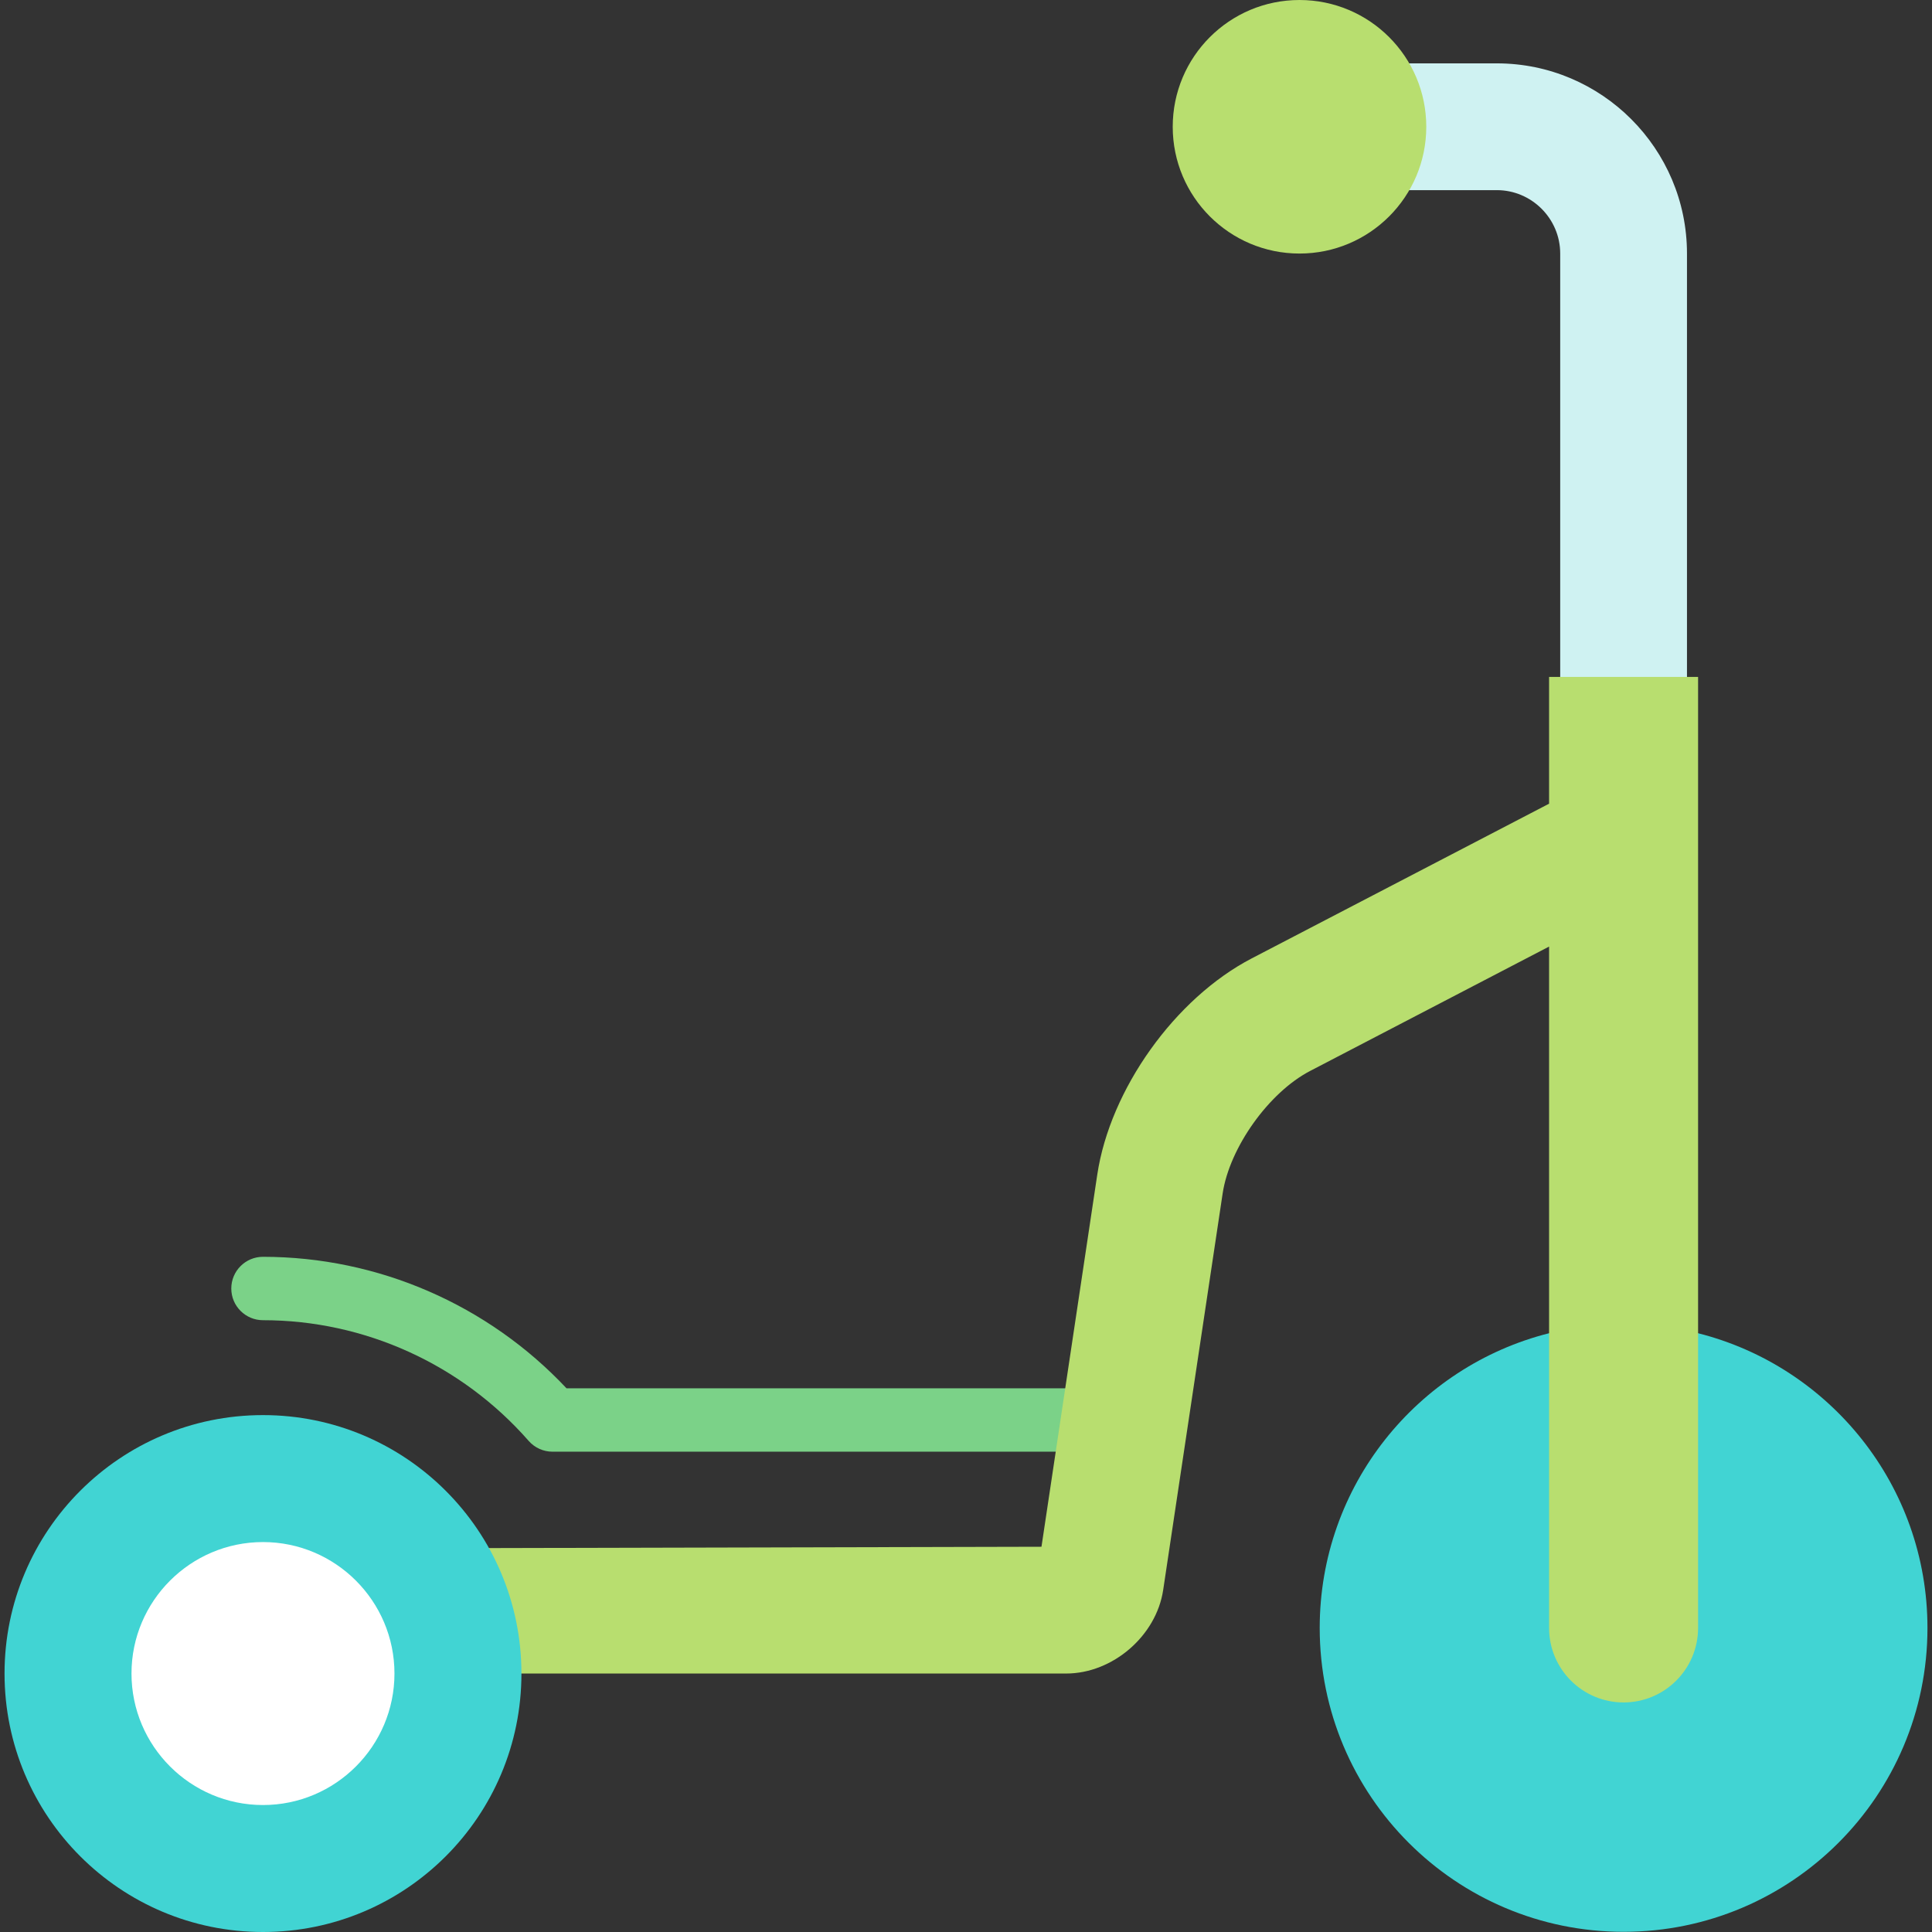 <?xml version="1.0" encoding="iso-8859-1"?>
<!-- Generator: Adobe Illustrator 19.0.0, SVG Export Plug-In . SVG Version: 6.00 Build 0)  -->
<svg version="1.1" id="Layer_1" xmlns="http://www.w3.org/2000/svg" xmlns:xlink="http://www.w3.org/1999/xlink" x="0px" y="0px"
	 viewBox="0 0 511.994 511.994" style="enable-background:new 0 0 511.994 511.994;" xml:space="preserve">
<rect x="0" y="0" width="511.994" height="511.994" fill="#333333" stroke="none"/>
<path style="fill:#41D4D3;" d="M450.005,353.314h-39.498c-34.929,8.813-60.775,40.439-60.775,78.1c0,44.47,36.049,80.53,80.53,80.53
	c44.47,0,80.53-36.06,80.53-80.53C510.792,393.753,484.934,362.127,450.005,353.314z"/>
<path style="fill:#7BD288;" d="M150.133,367.91c-20.861-22.193-49.959-34.846-80.44-34.846c-4.64,0-8.399,3.761-8.399,8.399
	s3.759,8.399,8.399,8.399c26.93,0,52.593,11.658,70.406,31.984c1.596,1.82,3.897,2.863,6.317,2.863h140.783v-16.798H150.133V367.91z
	"/>
<path style="fill:#CFF2F2;" d="M396.667,16.792h-48.412v33.596h48.412c9.239,0,16.798,7.559,16.798,16.798v134.597h33.596V67.187
	C447.061,39.403,424.451,16.792,396.667,16.792z"/>
<path style="fill:#B8DE6F;" d="M410.518,179.387v33.596l-78.828,41.01c-20.303,10.572-37.516,34.671-40.909,57.315l-14.782,98.594
	l-168.854,0.403l8.589,33.193h166.805c12.319,0,23.887-9.967,25.712-22.14l15.757-105.066c1.825-12.184,12.263-26.81,23.193-32.487
	l63.318-32.958v180.568c0,10.896,8.836,19.743,19.743,19.743c10.896,0,19.743-8.847,19.743-19.743V179.387L410.518,179.387
	L410.518,179.387z"/>
<circle style="fill:#41D4D3;" cx="69.694" cy="443.503" r="68.491"/>
<circle style="fill:#B8DE6F;" cx="344.376" cy="33.596" r="33.596"/>
<path style="fill:#FFFFFF;" d="M69.697,408.658c19.206,0,34.839,15.633,34.839,34.839c0,19.217-15.633,34.85-34.839,34.85
	c-19.217,0-34.85-15.633-34.85-34.85C34.847,424.292,50.48,408.658,69.697,408.658z"/>
<g>
</g>
<g>
</g>
<g>
</g>
<g>
</g>
<g>
</g>
<g>
</g>
<g>
</g>
<g>
</g>
<g>
</g>
<g>
</g>
<g>
</g>
<g>
</g>
<g>
</g>
<g>
</g>
<g>
</g>
</svg>
